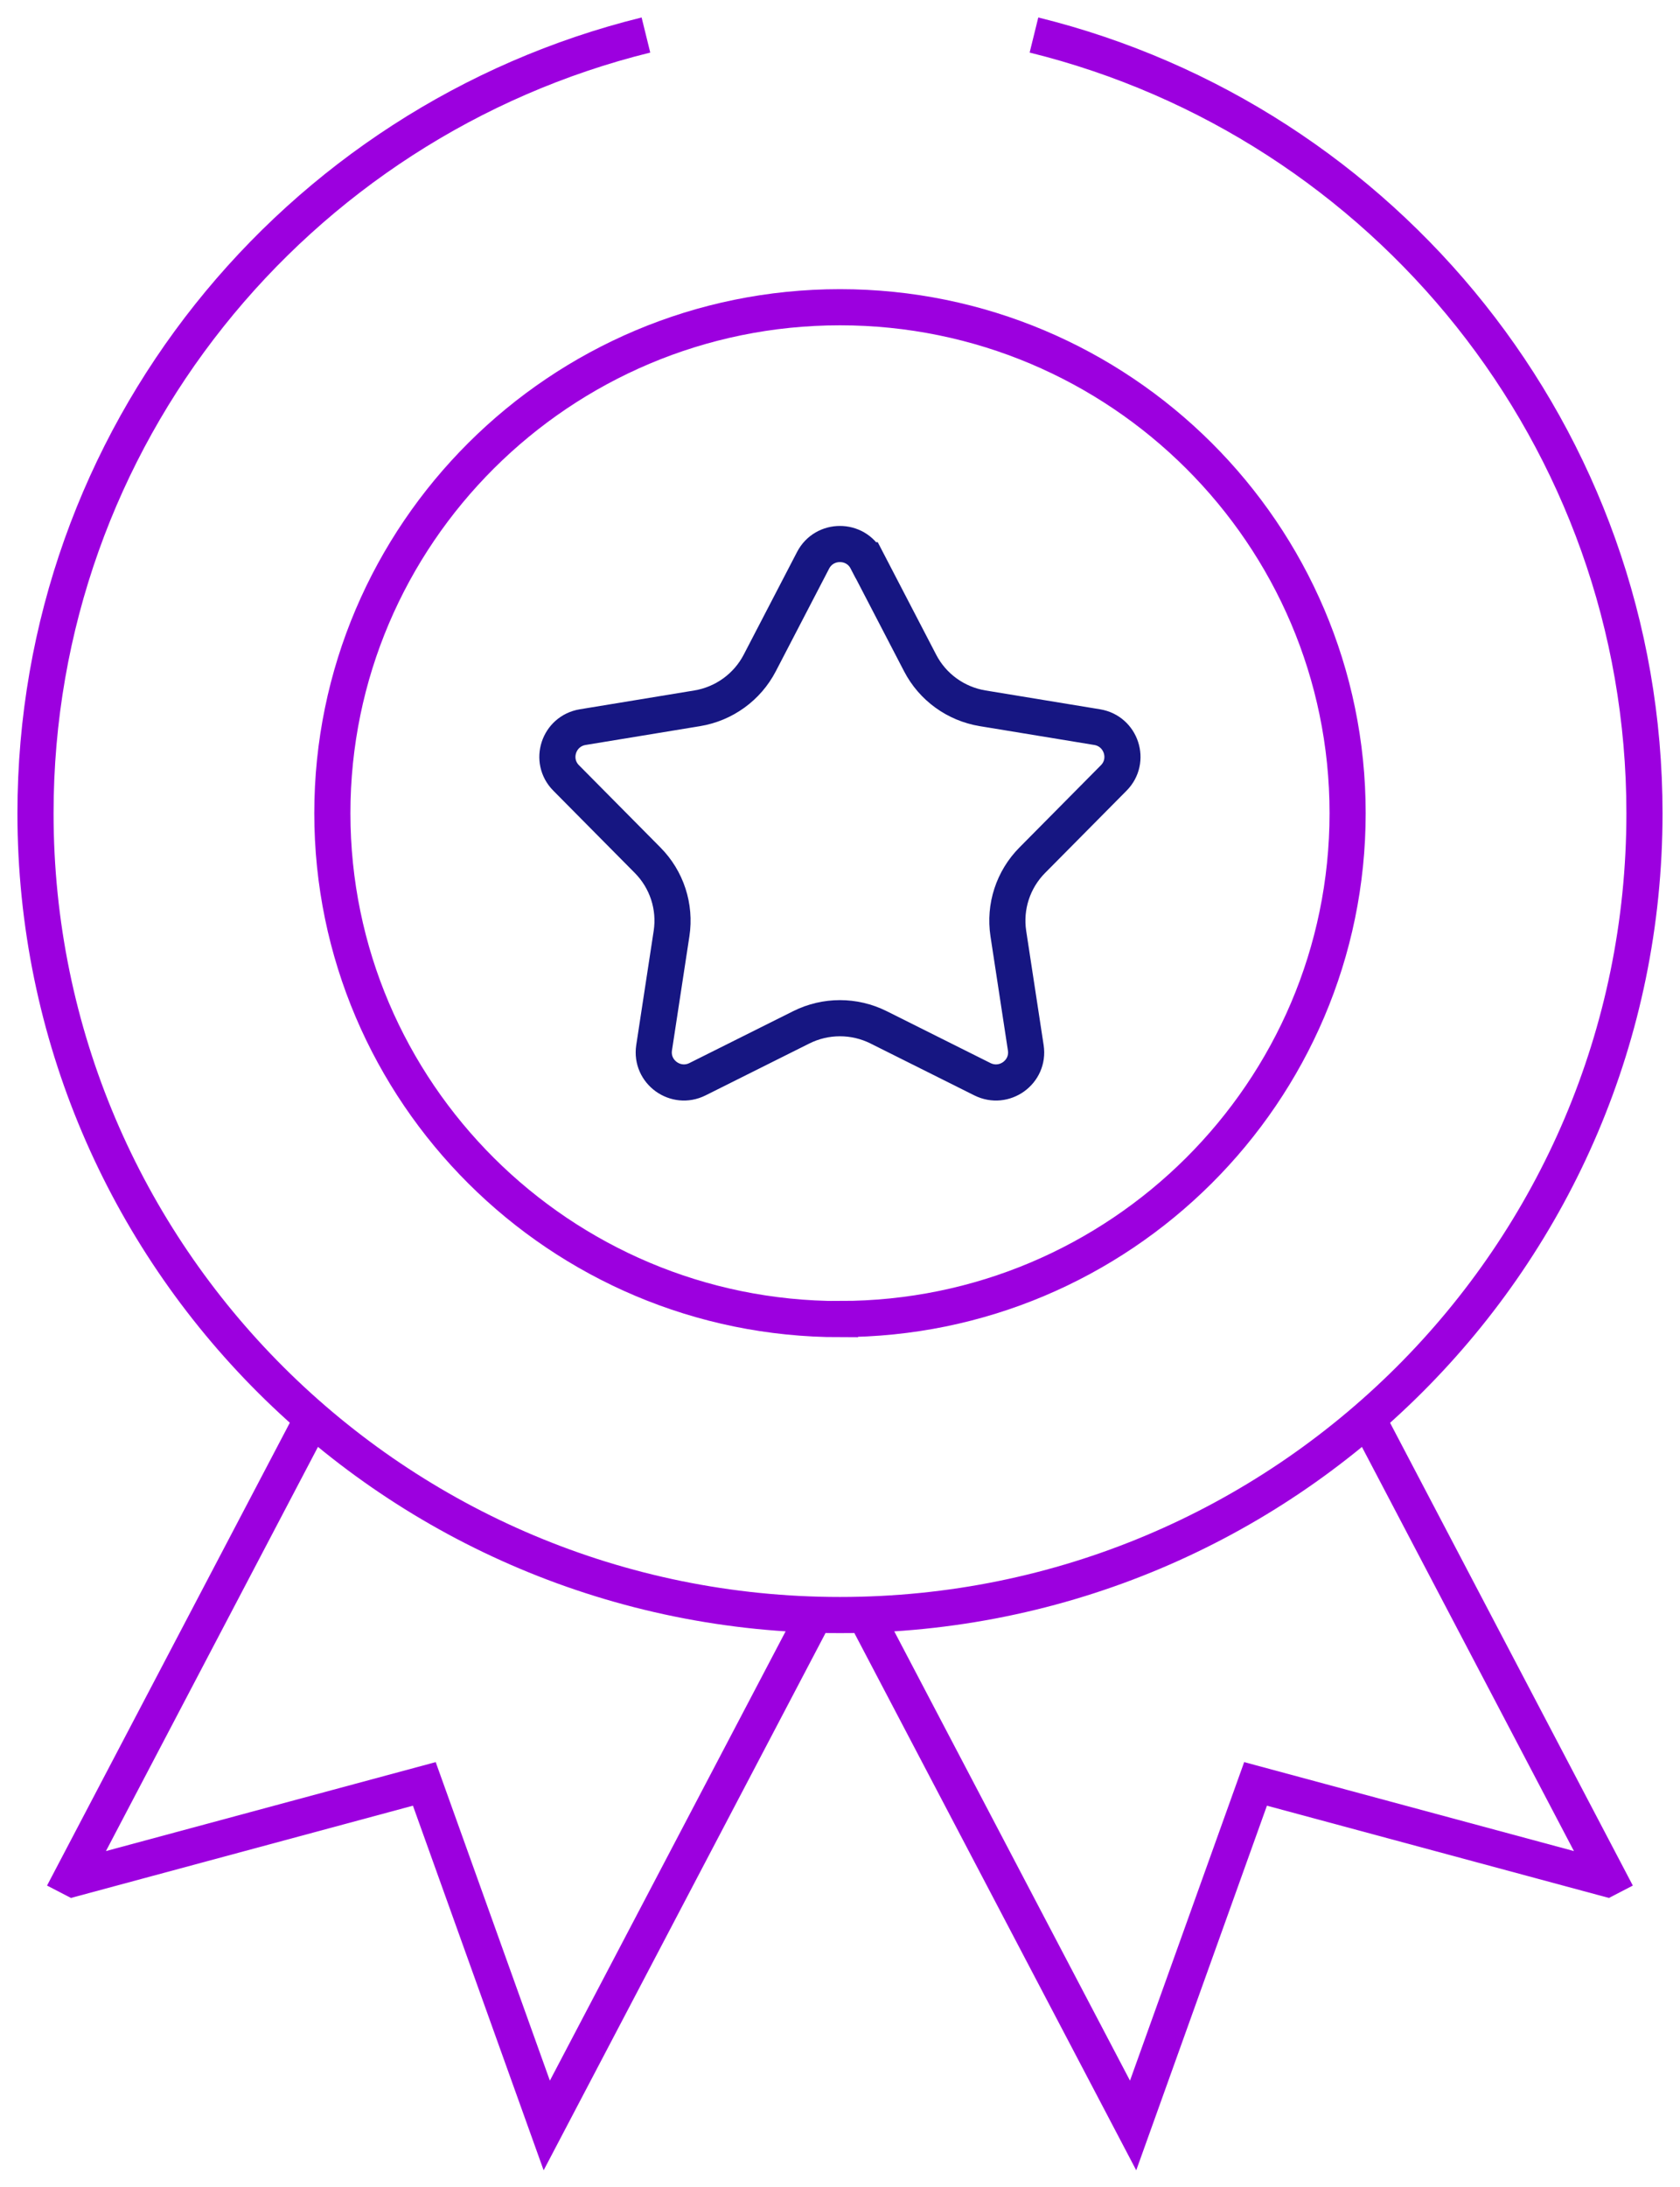 <svg width="93" height="121" viewBox="0 0 93 121" fill="none" xmlns="http://www.w3.org/2000/svg">
<path d="M75.698 78.492L89.036 103.907L88.951 103.951L69.504 98.707L62.726 117.607L47.887 89.337" stroke="#9C00DF" stroke-width="2" stroke-miterlimit="13.33"/>
<path d="M17.295 78.492L3.957 103.907L4.042 103.951L23.489 98.707L30.267 117.607L45.106 89.337" stroke="#9C00DF" stroke-width="2" stroke-miterlimit="13.33"/>
<path d="M57.237 1.938C76.644 6.725 91.033 24.189 91.033 45.001C91.033 69.502 71.094 89.364 46.499 89.364C21.904 89.364 1.965 69.502 1.965 45.001C1.965 24.189 16.349 6.725 35.757 1.938" stroke="#9C00DF" stroke-width="2" stroke-miterlimit="13.33"/>
<path d="M46.499 72.99C31.004 72.99 18.398 60.433 18.398 44.997C18.398 29.561 31.004 17 46.499 17C61.995 17 74.6 29.557 74.6 44.993C74.6 60.429 61.995 72.986 46.499 72.986V72.99Z" stroke="#9C00DF" stroke-width="2" stroke-miterlimit="13.33"/>
<path d="M47.982 31.001L50.936 36.686C51.628 38.021 52.912 38.947 54.397 39.192L60.736 40.234C62.072 40.455 62.604 42.086 61.654 43.045L57.142 47.599C56.084 48.666 55.593 50.169 55.818 51.653L56.784 57.979C56.989 59.314 55.597 60.321 54.381 59.715L48.638 56.845C47.289 56.171 45.704 56.171 44.355 56.845L38.612 59.715C37.401 60.321 36.008 59.314 36.209 57.979L37.175 51.653C37.401 50.169 36.91 48.666 35.851 47.599L31.339 43.045C30.385 42.082 30.921 40.455 32.257 40.234L38.596 39.192C40.081 38.947 41.365 38.017 42.057 36.686L45.011 31.001C45.635 29.802 47.358 29.802 47.978 31.001H47.982Z" stroke="#161682" stroke-width="2" stroke-miterlimit="13.33"/>
</svg>
